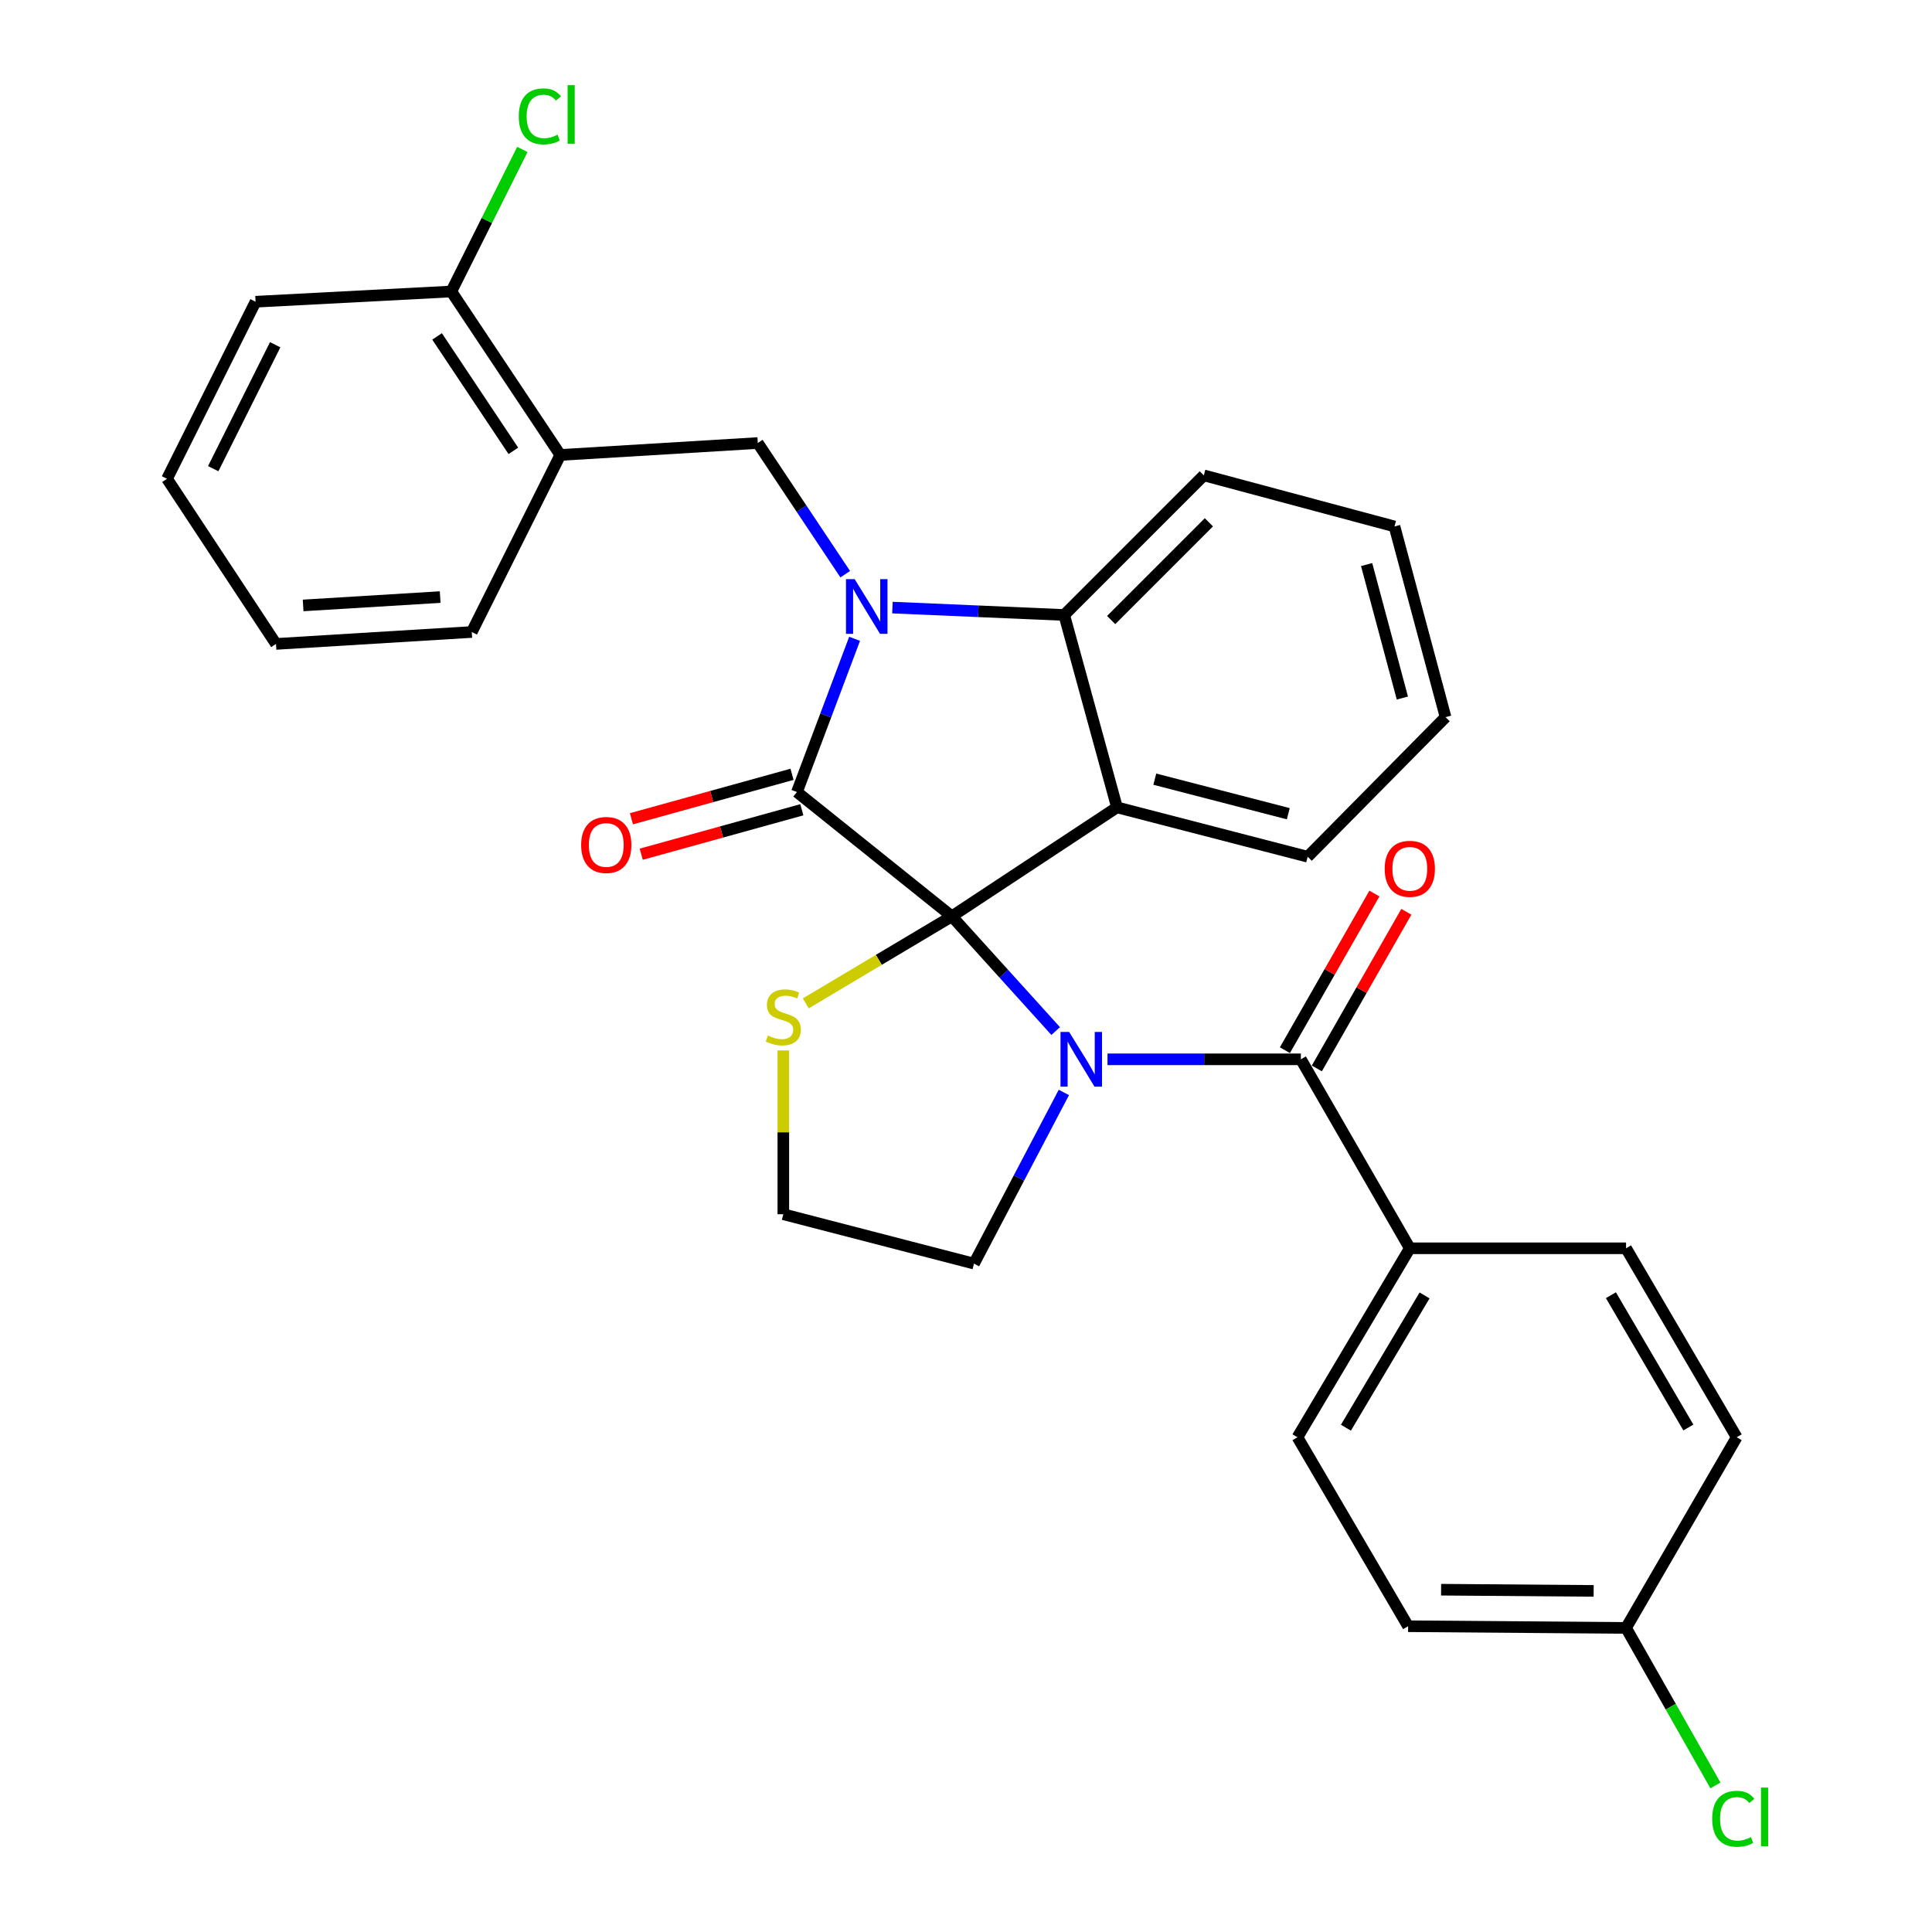 <?xml version='1.0' encoding='iso-8859-1'?>
<svg version='1.1' baseProfile='full'
              xmlns='http://www.w3.org/2000/svg'
                      xmlns:rdkit='http://www.rdkit.org/xml'
                      xmlns:xlink='http://www.w3.org/1999/xlink'
                  xml:space='preserve'
width='1000px' height='1000px' viewBox='0 0 1000 1000'>
<!-- END OF HEADER -->
<rect style='opacity:1.0;fill:#FFFFFF;stroke:none' width='1000' height='1000' x='0' y='0'> </rect>
<path class='bond-0' d='M 729.715,646.112 L 671.562,743.922' style='fill:none;fill-rule:evenodd;stroke:#000000;stroke-width:6px;stroke-linecap:butt;stroke-linejoin:miter;stroke-opacity:1' />
<path class='bond-0' d='M 737.354,670.511 L 696.647,738.978' style='fill:none;fill-rule:evenodd;stroke:#000000;stroke-width:6px;stroke-linecap:butt;stroke-linejoin:miter;stroke-opacity:1' />
<path class='bond-1' d='M 729.715,646.112 L 841.642,646.112' style='fill:none;fill-rule:evenodd;stroke:#000000;stroke-width:6px;stroke-linecap:butt;stroke-linejoin:miter;stroke-opacity:1' />
<path class='bond-2' d='M 729.715,646.112 L 673.328,548.302' style='fill:none;fill-rule:evenodd;stroke:#000000;stroke-width:6px;stroke-linecap:butt;stroke-linejoin:miter;stroke-opacity:1' />
<path class='bond-3' d='M 546.42,533.675 L 519.552,503.981' style='fill:none;fill-rule:evenodd;stroke:#0000FF;stroke-width:6px;stroke-linecap:butt;stroke-linejoin:miter;stroke-opacity:1' />
<path class='bond-3' d='M 519.552,503.981 L 492.683,474.287' style='fill:none;fill-rule:evenodd;stroke:#000000;stroke-width:6px;stroke-linecap:butt;stroke-linejoin:miter;stroke-opacity:1' />
<path class='bond-4' d='M 573.238,548.302 L 623.283,548.302' style='fill:none;fill-rule:evenodd;stroke:#0000FF;stroke-width:6px;stroke-linecap:butt;stroke-linejoin:miter;stroke-opacity:1' />
<path class='bond-4' d='M 623.283,548.302 L 673.328,548.302' style='fill:none;fill-rule:evenodd;stroke:#000000;stroke-width:6px;stroke-linecap:butt;stroke-linejoin:miter;stroke-opacity:1' />
<path class='bond-5' d='M 550.653,565.448 L 527.395,609.746' style='fill:none;fill-rule:evenodd;stroke:#0000FF;stroke-width:6px;stroke-linecap:butt;stroke-linejoin:miter;stroke-opacity:1' />
<path class='bond-5' d='M 527.395,609.746 L 504.136,654.043' style='fill:none;fill-rule:evenodd;stroke:#000000;stroke-width:6px;stroke-linecap:butt;stroke-linejoin:miter;stroke-opacity:1' />
<path class='bond-6' d='M 681.592,553.024 L 704.757,512.481' style='fill:none;fill-rule:evenodd;stroke:#000000;stroke-width:6px;stroke-linecap:butt;stroke-linejoin:miter;stroke-opacity:1' />
<path class='bond-6' d='M 704.757,512.481 L 727.922,471.938' style='fill:none;fill-rule:evenodd;stroke:#FF0000;stroke-width:6px;stroke-linecap:butt;stroke-linejoin:miter;stroke-opacity:1' />
<path class='bond-6' d='M 665.064,543.581 L 688.229,503.038' style='fill:none;fill-rule:evenodd;stroke:#000000;stroke-width:6px;stroke-linecap:butt;stroke-linejoin:miter;stroke-opacity:1' />
<path class='bond-6' d='M 688.229,503.038 L 711.394,462.495' style='fill:none;fill-rule:evenodd;stroke:#FF0000;stroke-width:6px;stroke-linecap:butt;stroke-linejoin:miter;stroke-opacity:1' />
<path class='bond-7' d='M 671.562,743.922 L 728.837,841.731' style='fill:none;fill-rule:evenodd;stroke:#000000;stroke-width:6px;stroke-linecap:butt;stroke-linejoin:miter;stroke-opacity:1' />
<path class='bond-8' d='M 841.642,646.112 L 898.907,743.922' style='fill:none;fill-rule:evenodd;stroke:#000000;stroke-width:6px;stroke-linecap:butt;stroke-linejoin:miter;stroke-opacity:1' />
<path class='bond-8' d='M 833.805,670.401 L 873.89,738.868' style='fill:none;fill-rule:evenodd;stroke:#000000;stroke-width:6px;stroke-linecap:butt;stroke-linejoin:miter;stroke-opacity:1' />
<path class='bond-9' d='M 748.221,371.19 L 721.783,272.492' style='fill:none;fill-rule:evenodd;stroke:#000000;stroke-width:6px;stroke-linecap:butt;stroke-linejoin:miter;stroke-opacity:1' />
<path class='bond-9' d='M 725.869,361.31 L 707.362,292.222' style='fill:none;fill-rule:evenodd;stroke:#000000;stroke-width:6px;stroke-linecap:butt;stroke-linejoin:miter;stroke-opacity:1' />
<path class='bond-10' d='M 748.221,371.19 L 676.85,443.439' style='fill:none;fill-rule:evenodd;stroke:#000000;stroke-width:6px;stroke-linecap:butt;stroke-linejoin:miter;stroke-opacity:1' />
<path class='bond-11' d='M 721.783,272.492 L 623.096,246.043' style='fill:none;fill-rule:evenodd;stroke:#000000;stroke-width:6px;stroke-linecap:butt;stroke-linejoin:miter;stroke-opacity:1' />
<path class='bond-12' d='M 623.096,246.043 L 550.836,318.314' style='fill:none;fill-rule:evenodd;stroke:#000000;stroke-width:6px;stroke-linecap:butt;stroke-linejoin:miter;stroke-opacity:1' />
<path class='bond-12' d='M 625.718,270.343 L 575.136,320.932' style='fill:none;fill-rule:evenodd;stroke:#000000;stroke-width:6px;stroke-linecap:butt;stroke-linejoin:miter;stroke-opacity:1' />
<path class='bond-13' d='M 676.85,443.439 L 578.152,417.889' style='fill:none;fill-rule:evenodd;stroke:#000000;stroke-width:6px;stroke-linecap:butt;stroke-linejoin:miter;stroke-opacity:1' />
<path class='bond-13' d='M 666.815,421.179 L 597.727,403.294' style='fill:none;fill-rule:evenodd;stroke:#000000;stroke-width:6px;stroke-linecap:butt;stroke-linejoin:miter;stroke-opacity:1' />
<path class='bond-14' d='M 578.152,417.889 L 550.836,318.314' style='fill:none;fill-rule:evenodd;stroke:#000000;stroke-width:6px;stroke-linecap:butt;stroke-linejoin:miter;stroke-opacity:1' />
<path class='bond-15' d='M 578.152,417.889 L 492.683,474.287' style='fill:none;fill-rule:evenodd;stroke:#000000;stroke-width:6px;stroke-linecap:butt;stroke-linejoin:miter;stroke-opacity:1' />
<path class='bond-16' d='M 550.836,318.314 L 506.38,316.4' style='fill:none;fill-rule:evenodd;stroke:#000000;stroke-width:6px;stroke-linecap:butt;stroke-linejoin:miter;stroke-opacity:1' />
<path class='bond-16' d='M 506.38,316.4 L 461.925,314.487' style='fill:none;fill-rule:evenodd;stroke:#0000FF;stroke-width:6px;stroke-linecap:butt;stroke-linejoin:miter;stroke-opacity:1' />
<path class='bond-17' d='M 442.334,330.64 L 427.413,370.299' style='fill:none;fill-rule:evenodd;stroke:#0000FF;stroke-width:6px;stroke-linecap:butt;stroke-linejoin:miter;stroke-opacity:1' />
<path class='bond-17' d='M 427.413,370.299 L 412.492,409.958' style='fill:none;fill-rule:evenodd;stroke:#000000;stroke-width:6px;stroke-linecap:butt;stroke-linejoin:miter;stroke-opacity:1' />
<path class='bond-18' d='M 437.493,297.213 L 414.862,263.263' style='fill:none;fill-rule:evenodd;stroke:#0000FF;stroke-width:6px;stroke-linecap:butt;stroke-linejoin:miter;stroke-opacity:1' />
<path class='bond-18' d='M 414.862,263.263 L 392.23,229.313' style='fill:none;fill-rule:evenodd;stroke:#000000;stroke-width:6px;stroke-linecap:butt;stroke-linejoin:miter;stroke-opacity:1' />
<path class='bond-19' d='M 412.492,409.958 L 492.683,474.287' style='fill:none;fill-rule:evenodd;stroke:#000000;stroke-width:6px;stroke-linecap:butt;stroke-linejoin:miter;stroke-opacity:1' />
<path class='bond-20' d='M 409.953,400.785 L 368.389,412.29' style='fill:none;fill-rule:evenodd;stroke:#000000;stroke-width:6px;stroke-linecap:butt;stroke-linejoin:miter;stroke-opacity:1' />
<path class='bond-20' d='M 368.389,412.29 L 326.825,423.794' style='fill:none;fill-rule:evenodd;stroke:#FF0000;stroke-width:6px;stroke-linecap:butt;stroke-linejoin:miter;stroke-opacity:1' />
<path class='bond-20' d='M 415.031,419.131 L 373.467,430.635' style='fill:none;fill-rule:evenodd;stroke:#000000;stroke-width:6px;stroke-linecap:butt;stroke-linejoin:miter;stroke-opacity:1' />
<path class='bond-20' d='M 373.467,430.635 L 331.903,442.14' style='fill:none;fill-rule:evenodd;stroke:#FF0000;stroke-width:6px;stroke-linecap:butt;stroke-linejoin:miter;stroke-opacity:1' />
<path class='bond-21' d='M 492.683,474.287 L 454.875,496.818' style='fill:none;fill-rule:evenodd;stroke:#000000;stroke-width:6px;stroke-linecap:butt;stroke-linejoin:miter;stroke-opacity:1' />
<path class='bond-21' d='M 454.875,496.818 L 417.068,519.35' style='fill:none;fill-rule:evenodd;stroke:#CCCC00;stroke-width:6px;stroke-linecap:butt;stroke-linejoin:miter;stroke-opacity:1' />
<path class='bond-22' d='M 405.449,543.709 L 405.449,586.096' style='fill:none;fill-rule:evenodd;stroke:#CCCC00;stroke-width:6px;stroke-linecap:butt;stroke-linejoin:miter;stroke-opacity:1' />
<path class='bond-22' d='M 405.449,586.096 L 405.449,628.483' style='fill:none;fill-rule:evenodd;stroke:#000000;stroke-width:6px;stroke-linecap:butt;stroke-linejoin:miter;stroke-opacity:1' />
<path class='bond-23' d='M 405.449,628.483 L 504.136,654.043' style='fill:none;fill-rule:evenodd;stroke:#000000;stroke-width:6px;stroke-linecap:butt;stroke-linejoin:miter;stroke-opacity:1' />
<path class='bond-24' d='M 132.282,156.175 L 86.46,247.82' style='fill:none;fill-rule:evenodd;stroke:#000000;stroke-width:6px;stroke-linecap:butt;stroke-linejoin:miter;stroke-opacity:1' />
<path class='bond-24' d='M 142.434,178.435 L 110.359,242.586' style='fill:none;fill-rule:evenodd;stroke:#000000;stroke-width:6px;stroke-linecap:butt;stroke-linejoin:miter;stroke-opacity:1' />
<path class='bond-25' d='M 132.282,156.175 L 233.602,150.877' style='fill:none;fill-rule:evenodd;stroke:#000000;stroke-width:6px;stroke-linecap:butt;stroke-linejoin:miter;stroke-opacity:1' />
<path class='bond-26' d='M 86.46,247.82 L 142.857,333.299' style='fill:none;fill-rule:evenodd;stroke:#000000;stroke-width:6px;stroke-linecap:butt;stroke-linejoin:miter;stroke-opacity:1' />
<path class='bond-27' d='M 142.857,333.299 L 244.188,327.123' style='fill:none;fill-rule:evenodd;stroke:#000000;stroke-width:6px;stroke-linecap:butt;stroke-linejoin:miter;stroke-opacity:1' />
<path class='bond-27' d='M 156.899,313.372 L 227.831,309.049' style='fill:none;fill-rule:evenodd;stroke:#000000;stroke-width:6px;stroke-linecap:butt;stroke-linejoin:miter;stroke-opacity:1' />
<path class='bond-28' d='M 244.188,327.123 L 290.01,235.489' style='fill:none;fill-rule:evenodd;stroke:#000000;stroke-width:6px;stroke-linecap:butt;stroke-linejoin:miter;stroke-opacity:1' />
<path class='bond-29' d='M 290.01,235.489 L 233.602,150.877' style='fill:none;fill-rule:evenodd;stroke:#000000;stroke-width:6px;stroke-linecap:butt;stroke-linejoin:miter;stroke-opacity:1' />
<path class='bond-29' d='M 265.711,233.356 L 226.225,174.128' style='fill:none;fill-rule:evenodd;stroke:#000000;stroke-width:6px;stroke-linecap:butt;stroke-linejoin:miter;stroke-opacity:1' />
<path class='bond-30' d='M 290.01,235.489 L 392.23,229.313' style='fill:none;fill-rule:evenodd;stroke:#000000;stroke-width:6px;stroke-linecap:butt;stroke-linejoin:miter;stroke-opacity:1' />
<path class='bond-31' d='M 233.602,150.877 L 251.991,114.116' style='fill:none;fill-rule:evenodd;stroke:#000000;stroke-width:6px;stroke-linecap:butt;stroke-linejoin:miter;stroke-opacity:1' />
<path class='bond-31' d='M 251.991,114.116 L 270.38,77.355' style='fill:none;fill-rule:evenodd;stroke:#00CC00;stroke-width:6px;stroke-linecap:butt;stroke-linejoin:miter;stroke-opacity:1' />
<path class='bond-32' d='M 841.642,842.609 L 898.907,743.922' style='fill:none;fill-rule:evenodd;stroke:#000000;stroke-width:6px;stroke-linecap:butt;stroke-linejoin:miter;stroke-opacity:1' />
<path class='bond-33' d='M 841.642,842.609 L 864.775,883.378' style='fill:none;fill-rule:evenodd;stroke:#000000;stroke-width:6px;stroke-linecap:butt;stroke-linejoin:miter;stroke-opacity:1' />
<path class='bond-33' d='M 864.775,883.378 L 887.908,924.147' style='fill:none;fill-rule:evenodd;stroke:#00CC00;stroke-width:6px;stroke-linecap:butt;stroke-linejoin:miter;stroke-opacity:1' />
<path class='bond-34' d='M 841.642,842.609 L 728.837,841.731' style='fill:none;fill-rule:evenodd;stroke:#000000;stroke-width:6px;stroke-linecap:butt;stroke-linejoin:miter;stroke-opacity:1' />
<path class='bond-34' d='M 824.87,823.443 L 745.906,822.828' style='fill:none;fill-rule:evenodd;stroke:#000000;stroke-width:6px;stroke-linecap:butt;stroke-linejoin:miter;stroke-opacity:1' />
<path  class='atom-1' d='M 553.396 534.142
L 562.676 549.142
Q 563.596 550.622, 565.076 553.302
Q 566.556 555.982, 566.636 556.142
L 566.636 534.142
L 570.396 534.142
L 570.396 562.462
L 566.516 562.462
L 556.556 546.062
Q 555.396 544.142, 554.156 541.942
Q 552.956 539.742, 552.596 539.062
L 552.596 562.462
L 548.916 562.462
L 548.916 534.142
L 553.396 534.142
' fill='#0000FF'/>
<path  class='atom-3' d='M 716.715 449.695
Q 716.715 442.895, 720.075 439.095
Q 723.435 435.295, 729.715 435.295
Q 735.995 435.295, 739.355 439.095
Q 742.715 442.895, 742.715 449.695
Q 742.715 456.575, 739.315 460.495
Q 735.915 464.375, 729.715 464.375
Q 723.475 464.375, 720.075 460.495
Q 716.715 456.615, 716.715 449.695
M 729.715 461.175
Q 734.035 461.175, 736.355 458.295
Q 738.715 455.375, 738.715 449.695
Q 738.715 444.135, 736.355 441.335
Q 734.035 438.495, 729.715 438.495
Q 725.395 438.495, 723.035 441.295
Q 720.715 444.095, 720.715 449.695
Q 720.715 455.415, 723.035 458.295
Q 725.395 461.175, 729.715 461.175
' fill='#FF0000'/>
<path  class='atom-12' d='M 442.367 299.755
L 451.647 314.755
Q 452.567 316.235, 454.047 318.915
Q 455.527 321.595, 455.607 321.755
L 455.607 299.755
L 459.367 299.755
L 459.367 328.075
L 455.487 328.075
L 445.527 311.675
Q 444.367 309.755, 443.127 307.555
Q 441.927 305.355, 441.567 304.675
L 441.567 328.075
L 437.887 328.075
L 437.887 299.755
L 442.367 299.755
' fill='#0000FF'/>
<path  class='atom-15' d='M 300.804 437.354
Q 300.804 430.554, 304.164 426.754
Q 307.524 422.954, 313.804 422.954
Q 320.084 422.954, 323.444 426.754
Q 326.804 430.554, 326.804 437.354
Q 326.804 444.234, 323.404 448.154
Q 320.004 452.034, 313.804 452.034
Q 307.564 452.034, 304.164 448.154
Q 300.804 444.274, 300.804 437.354
M 313.804 448.834
Q 318.124 448.834, 320.444 445.954
Q 322.804 443.034, 322.804 437.354
Q 322.804 431.794, 320.444 428.994
Q 318.124 426.154, 313.804 426.154
Q 309.484 426.154, 307.124 428.954
Q 304.804 431.754, 304.804 437.354
Q 304.804 443.074, 307.124 445.954
Q 309.484 448.834, 313.804 448.834
' fill='#FF0000'/>
<path  class='atom-16' d='M 397.449 535.994
Q 397.769 536.114, 399.089 536.674
Q 400.409 537.234, 401.849 537.594
Q 403.329 537.914, 404.769 537.914
Q 407.449 537.914, 409.009 536.634
Q 410.569 535.314, 410.569 533.034
Q 410.569 531.474, 409.769 530.514
Q 409.009 529.554, 407.809 529.034
Q 406.609 528.514, 404.609 527.914
Q 402.089 527.154, 400.569 526.434
Q 399.089 525.714, 398.009 524.194
Q 396.969 522.674, 396.969 520.114
Q 396.969 516.554, 399.369 514.354
Q 401.809 512.154, 406.609 512.154
Q 409.889 512.154, 413.609 513.714
L 412.689 516.794
Q 409.289 515.394, 406.729 515.394
Q 403.969 515.394, 402.449 516.554
Q 400.929 517.674, 400.969 519.634
Q 400.969 521.154, 401.729 522.074
Q 402.529 522.994, 403.649 523.514
Q 404.809 524.034, 406.729 524.634
Q 409.289 525.434, 410.809 526.234
Q 412.329 527.034, 413.409 528.674
Q 414.529 530.274, 414.529 533.034
Q 414.529 536.954, 411.889 539.074
Q 409.289 541.154, 404.929 541.154
Q 402.409 541.154, 400.489 540.594
Q 398.609 540.074, 396.369 539.154
L 397.449 535.994
' fill='#CCCC00'/>
<path  class='atom-26' d='M 268.515 60.234
Q 268.515 53.194, 271.795 49.514
Q 275.115 45.794, 281.395 45.794
Q 287.235 45.794, 290.355 49.914
L 287.715 52.074
Q 285.435 49.074, 281.395 49.074
Q 277.115 49.074, 274.835 51.954
Q 272.595 54.794, 272.595 60.234
Q 272.595 65.834, 274.915 68.714
Q 277.275 71.594, 281.835 71.594
Q 284.955 71.594, 288.595 69.714
L 289.715 72.714
Q 288.235 73.674, 285.995 74.234
Q 283.755 74.794, 281.275 74.794
Q 275.115 74.794, 271.795 71.034
Q 268.515 67.274, 268.515 60.234
' fill='#00CC00'/>
<path  class='atom-26' d='M 293.795 44.074
L 297.475 44.074
L 297.475 74.434
L 293.795 74.434
L 293.795 44.074
' fill='#00CC00'/>
<path  class='atom-30' d='M 886.221 941.399
Q 886.221 934.359, 889.501 930.679
Q 892.821 926.959, 899.101 926.959
Q 904.941 926.959, 908.061 931.079
L 905.421 933.239
Q 903.141 930.239, 899.101 930.239
Q 894.821 930.239, 892.541 933.119
Q 890.301 935.959, 890.301 941.399
Q 890.301 946.999, 892.621 949.879
Q 894.981 952.759, 899.541 952.759
Q 902.661 952.759, 906.301 950.879
L 907.421 953.879
Q 905.941 954.839, 903.701 955.399
Q 901.461 955.959, 898.981 955.959
Q 892.821 955.959, 889.501 952.199
Q 886.221 948.439, 886.221 941.399
' fill='#00CC00'/>
<path  class='atom-30' d='M 911.501 925.239
L 915.181 925.239
L 915.181 955.599
L 911.501 955.599
L 911.501 925.239
' fill='#00CC00'/>
</svg>
